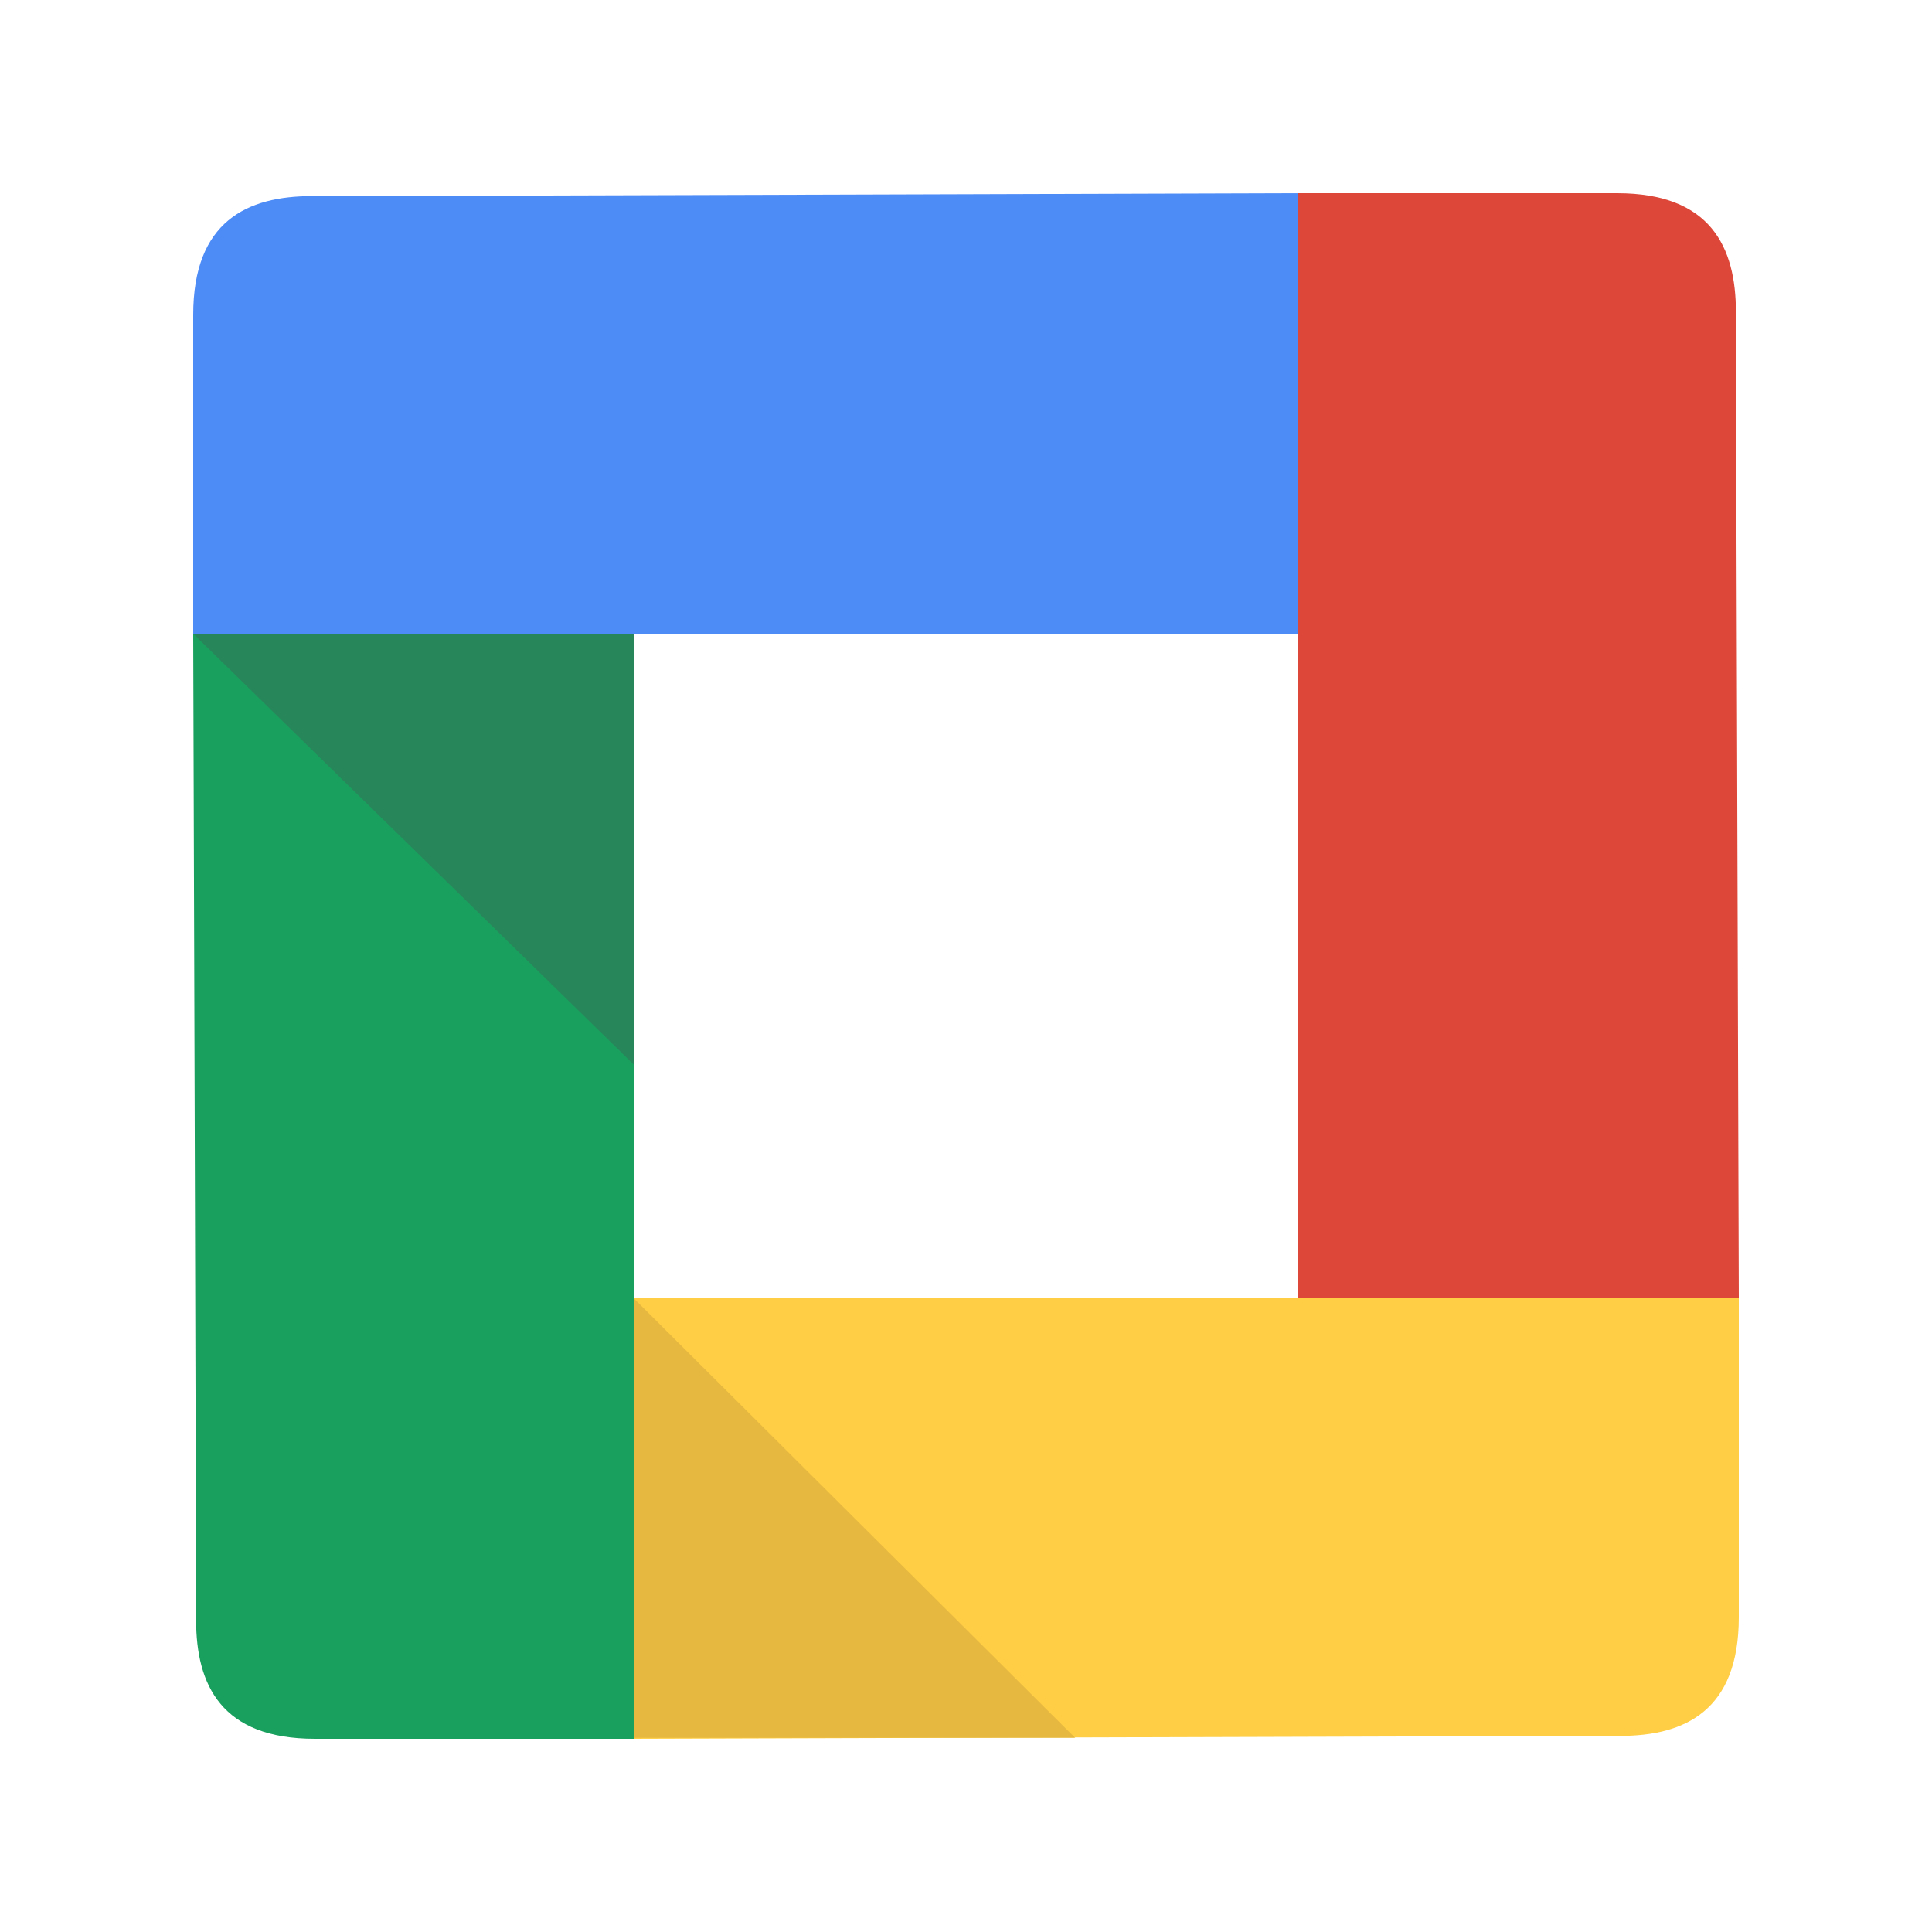 <!-- Generator: Adobe Illustrator 19.2.1, SVG Export Plug-In  -->
<svg version="1.1"
	 xmlns="http://www.w3.org/2000/svg" xmlns:xlink="http://www.w3.org/1999/xlink" xmlns:a="http://ns.adobe.com/AdobeSVGViewerExtensions/3.0/"
	 x="0px" y="0px" width="200px" height="200px" viewBox="0 0 200 200" style="enable-background:new 0 0 200 200;"
	 xml:space="preserve">
<style type="text/css">
	.st0{fill:none;}
	.st1{fill:#4D8BF7;}
	.st2{fill:#DC4739;}
	.st3{fill:#FFCE44;}
	.st4{fill:#19A05E;}
	.st5{fill:#27865A;}
	.st6{fill:#E6B83F;}
</style>
<defs>
</defs>
<g>
	<g>
		<g>
			<rect class="st0" width="200" height="200"/>
		</g>
	</g>
	<g>
		<path class="st1" d="M134.4,20v45.6H20c0,0,0-23.3,0-33s5.6-12.3,12.3-12.3S134.4,20,134.4,20z"/>
		<path class="st2" d="M180,134.4h-45.6V20c0,0,23.3,0,33,0s12.3,5.6,12.3,12.3S180,134.4,180,134.4z"/>
		<path class="st3" d="M65.6,180v-45.6H180c0,0,0,23.3,0,33s-5.6,12.3-12.3,12.3C161,179.7,65.6,180,65.6,180z"/>
		<path class="st4" d="M20,65.6h45.6V180c0,0-23.3,0-33,0s-12.3-5.6-12.3-12.3C20.3,161,20,65.6,20,65.6z"/>
		<polygon class="st5" points="20,65.6 65.6,65.6 65.6,110.2 		"/>
		<polygon class="st6" points="111.3,179.9 65.6,179.9 65.6,134.4 		"/>
	</g>
</g>
</svg>
